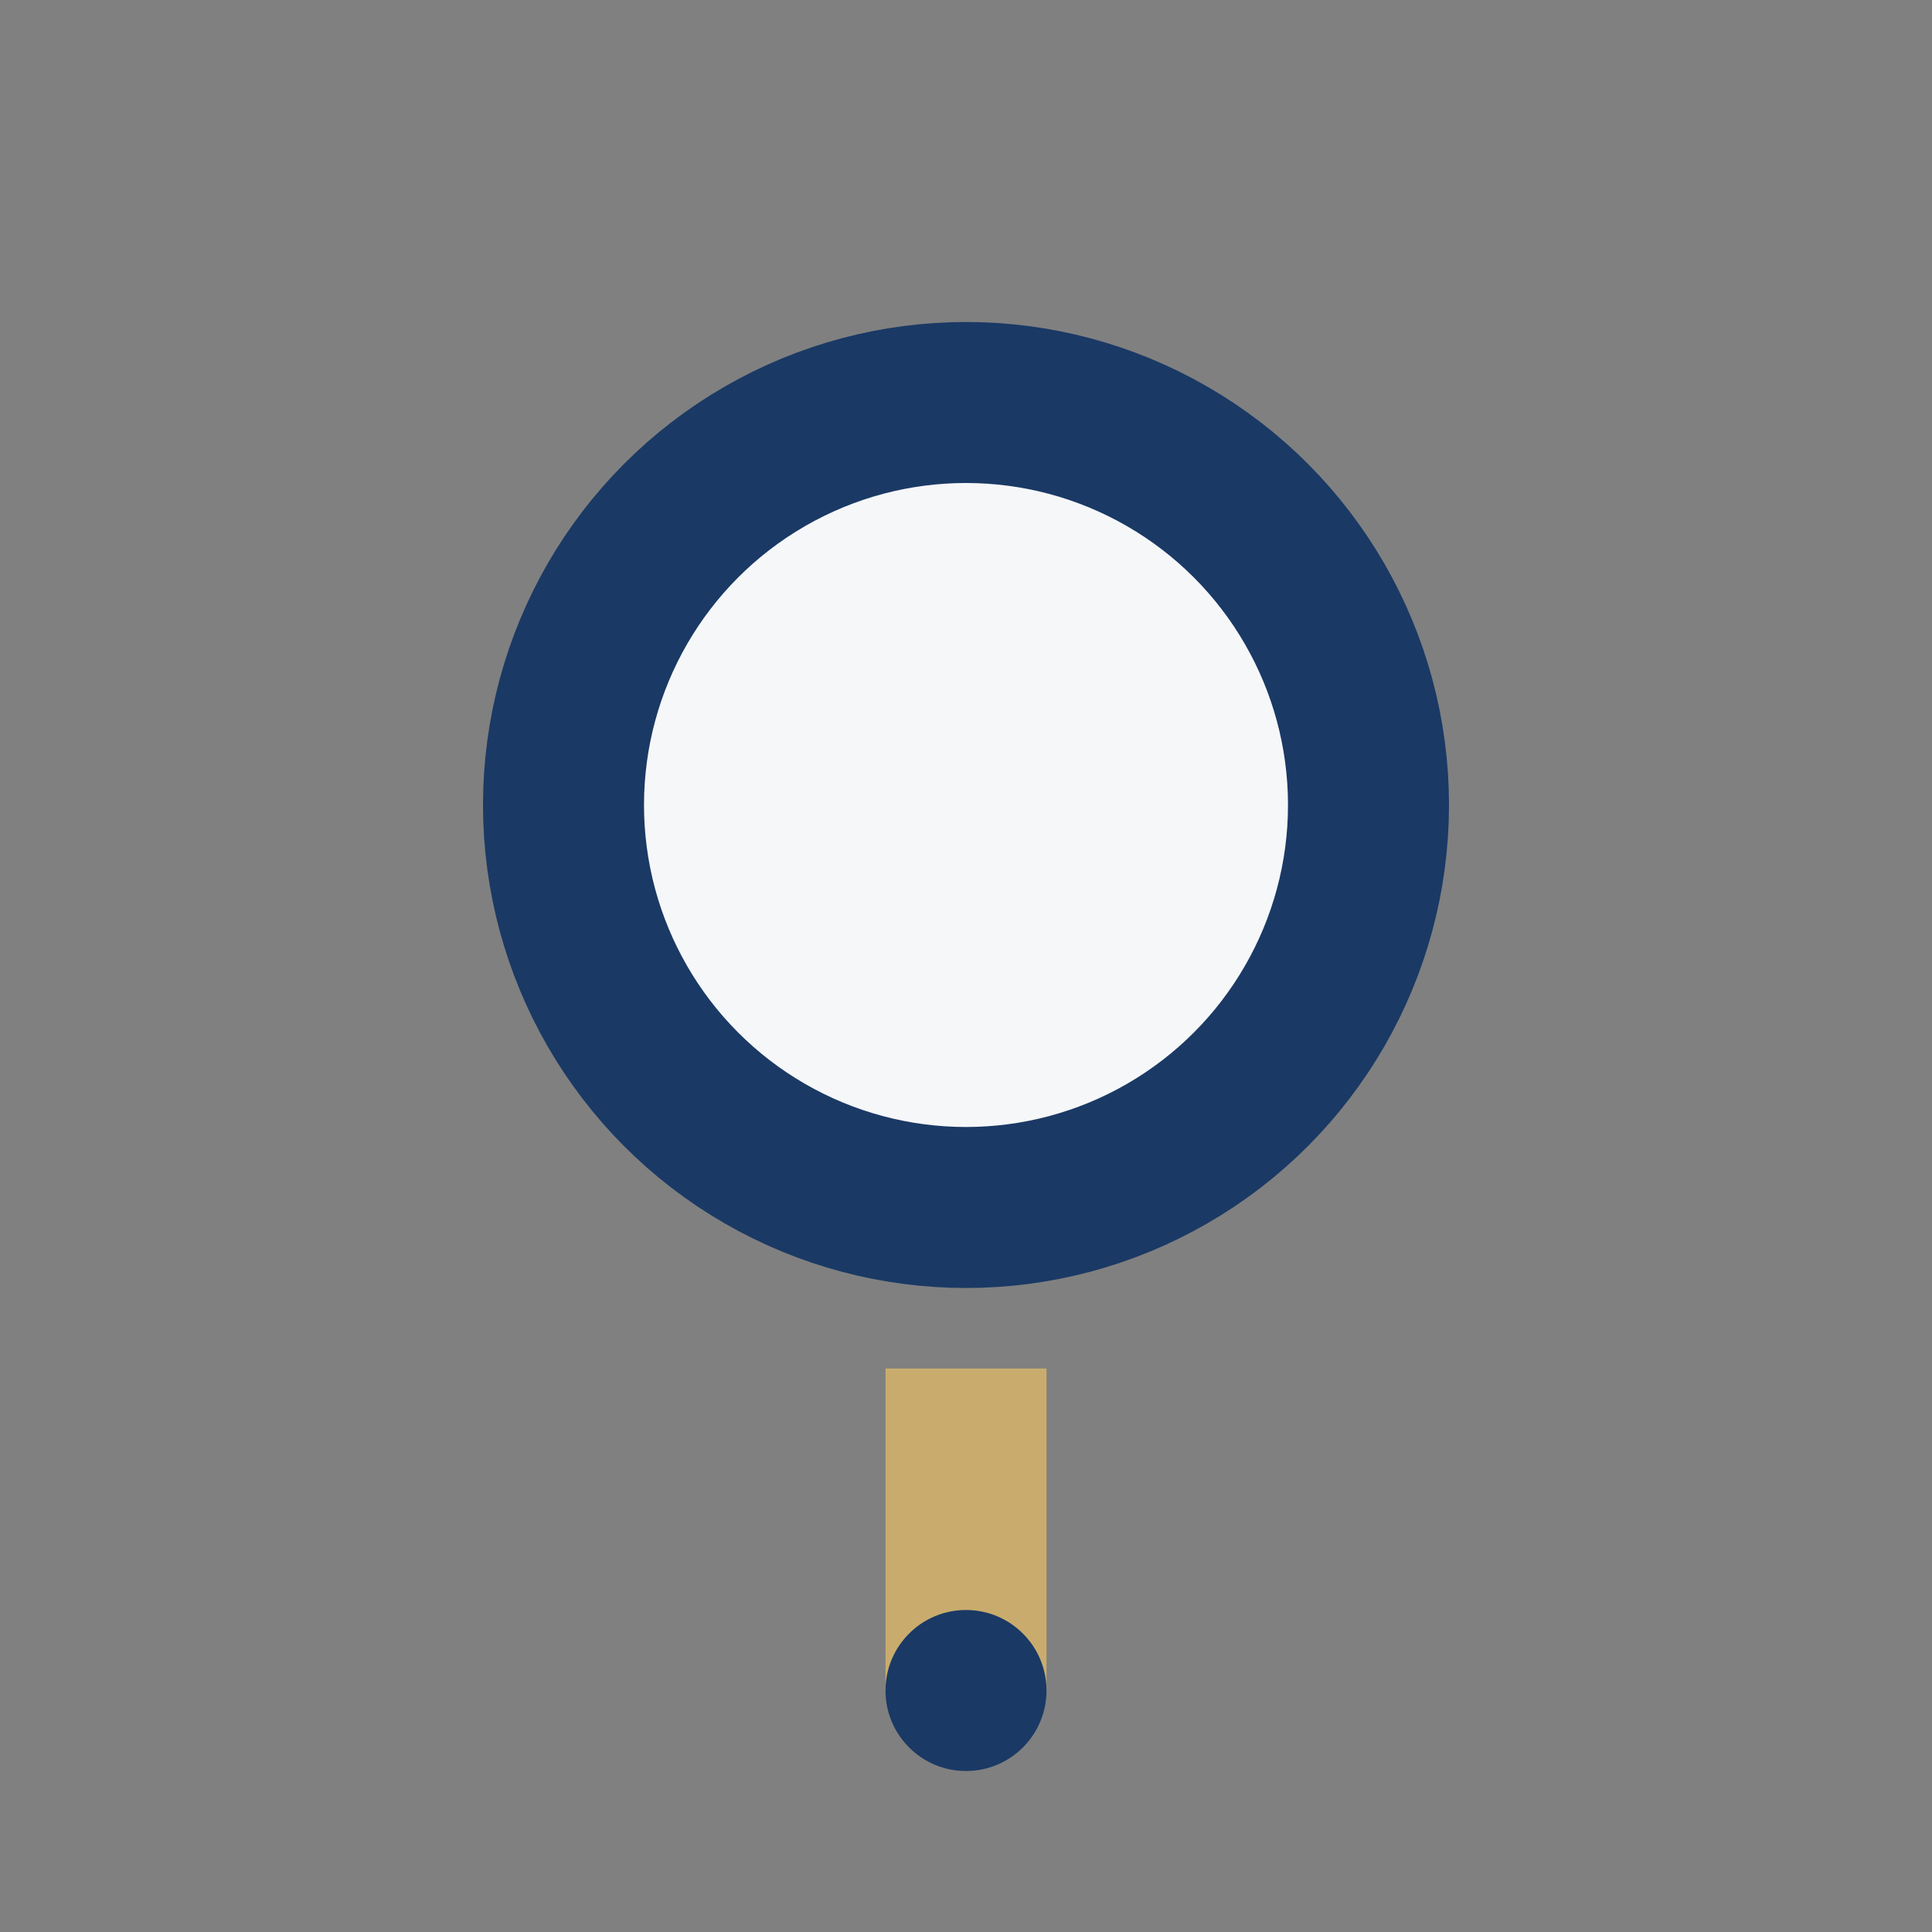 <?xml version="1.0" encoding="UTF-8"?>
<svg xmlns="http://www.w3.org/2000/svg" width="24" height="24" viewBox="0 0 24 24"><rect x="0" y="0" width="24" height="24" fill="#808080" stroke="none"/><circle cx="12" cy="10" r="5" fill="#F6F7F9" stroke="#1A3965" stroke-width="2"/><path d="M12 17v4" stroke="#C9AC6D" stroke-width="2"/><circle cx="12" cy="21" r="1" fill="#1A3965"/></svg>